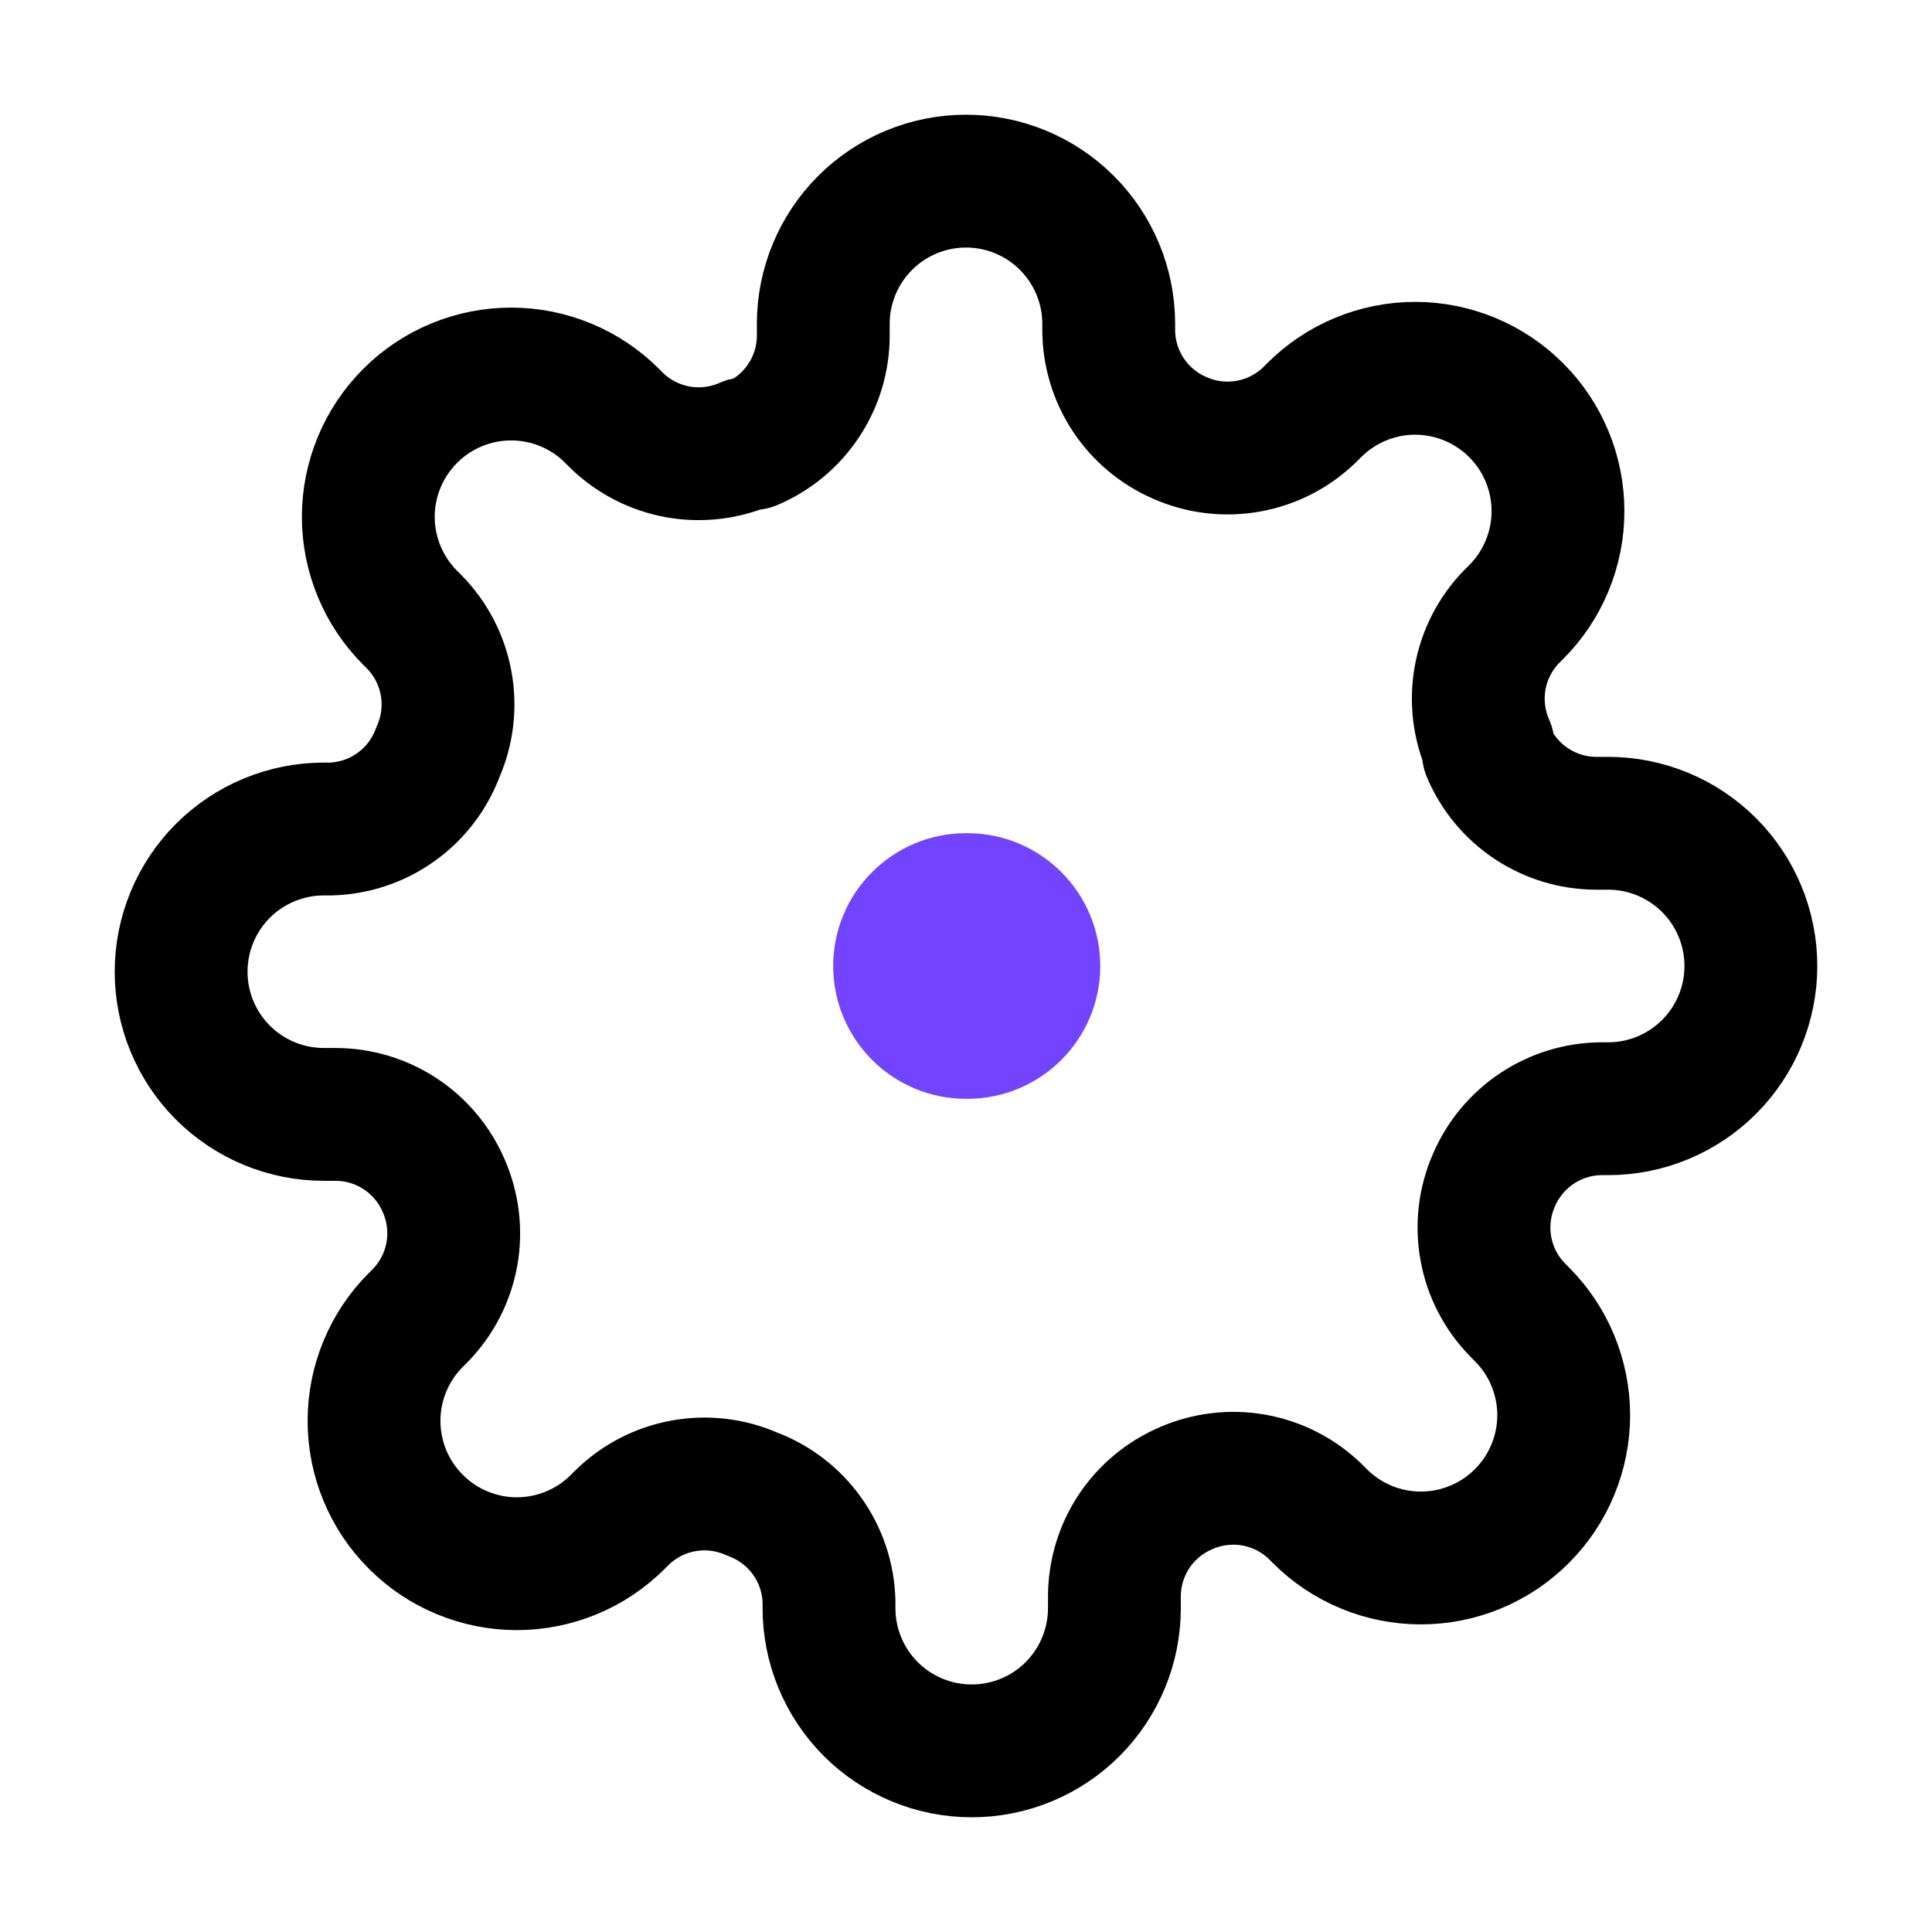 <svg width="32" height="32" viewBox="0 0 32 32" fill="none" xmlns="http://www.w3.org/2000/svg">
<path d="M24.745 19.546C24.588 19.902 24.541 20.297 24.611 20.681C24.68 21.064 24.863 21.418 25.136 21.696L25.206 21.767C25.426 21.987 25.601 22.247 25.719 22.534C25.838 22.821 25.9 23.129 25.9 23.439C25.9 23.75 25.838 24.058 25.719 24.345C25.601 24.632 25.426 24.892 25.206 25.112C24.987 25.332 24.726 25.506 24.439 25.625C24.152 25.744 23.845 25.805 23.534 25.805C23.224 25.805 22.916 25.744 22.629 25.625C22.342 25.506 22.081 25.332 21.862 25.112L21.791 25.041C21.512 24.768 21.159 24.586 20.775 24.516C20.392 24.447 19.997 24.494 19.64 24.651C19.291 24.801 18.992 25.049 18.782 25.366C18.572 25.684 18.46 26.055 18.458 26.436V26.636C18.458 27.263 18.209 27.864 17.766 28.308C17.323 28.751 16.721 29 16.095 29C15.468 29 14.867 28.751 14.423 28.308C13.98 27.864 13.731 27.263 13.731 26.636V26.53C13.722 26.139 13.595 25.759 13.367 25.441C13.14 25.123 12.822 24.881 12.454 24.745C12.098 24.588 11.703 24.541 11.319 24.611C10.936 24.68 10.582 24.863 10.304 25.136L10.233 25.206C10.013 25.426 9.753 25.601 9.466 25.719C9.179 25.838 8.871 25.9 8.56 25.9C8.25 25.9 7.942 25.838 7.655 25.719C7.368 25.601 7.108 25.426 6.888 25.206C6.668 24.987 6.494 24.726 6.375 24.439C6.256 24.152 6.195 23.845 6.195 23.534C6.195 23.224 6.256 22.916 6.375 22.629C6.494 22.342 6.668 22.081 6.888 21.862L6.959 21.791C7.232 21.512 7.414 21.159 7.484 20.775C7.553 20.392 7.506 19.997 7.349 19.64C7.199 19.291 6.951 18.992 6.633 18.782C6.316 18.572 5.945 18.46 5.565 18.458H5.364C4.737 18.458 4.136 18.209 3.692 17.766C3.249 17.323 3 16.721 3 16.095C3 15.468 3.249 14.867 3.692 14.423C4.136 13.98 4.737 13.731 5.364 13.731H5.47C5.861 13.722 6.241 13.595 6.559 13.367C6.877 13.14 7.119 12.822 7.255 12.454C7.412 12.098 7.459 11.703 7.389 11.319C7.32 10.936 7.137 10.582 6.865 10.304L6.794 10.233C6.574 10.013 6.4 9.753 6.281 9.466C6.162 9.179 6.1 8.871 6.1 8.56C6.1 8.25 6.162 7.942 6.281 7.655C6.4 7.368 6.574 7.108 6.794 6.888C7.013 6.668 7.274 6.494 7.561 6.375C7.848 6.256 8.155 6.195 8.466 6.195C8.777 6.195 9.084 6.256 9.371 6.375C9.658 6.494 9.919 6.668 10.138 6.888L10.209 6.959C10.488 7.232 10.841 7.414 11.225 7.484C11.608 7.553 12.004 7.506 12.36 7.349H12.454C12.804 7.199 13.102 6.951 13.312 6.633C13.522 6.316 13.635 5.945 13.636 5.565V5.364C13.636 4.737 13.885 4.136 14.329 3.692C14.772 3.249 15.373 3 16 3C16.627 3 17.228 3.249 17.671 3.692C18.115 4.136 18.364 4.737 18.364 5.364V5.47C18.365 5.85 18.478 6.222 18.688 6.539C18.898 6.856 19.196 7.105 19.546 7.255C19.902 7.412 20.297 7.459 20.681 7.389C21.064 7.32 21.418 7.137 21.696 6.865L21.767 6.794C21.987 6.574 22.247 6.4 22.534 6.281C22.821 6.162 23.129 6.1 23.439 6.1C23.75 6.1 24.058 6.162 24.345 6.281C24.632 6.4 24.892 6.574 25.112 6.794C25.332 7.013 25.506 7.274 25.625 7.561C25.744 7.848 25.805 8.155 25.805 8.466C25.805 8.777 25.744 9.084 25.625 9.371C25.506 9.658 25.332 9.919 25.112 10.138L25.041 10.209C24.768 10.488 24.586 10.841 24.516 11.225C24.447 11.608 24.494 12.004 24.651 12.36V12.454C24.801 12.804 25.049 13.102 25.366 13.312C25.684 13.522 26.055 13.635 26.436 13.636H26.636C27.263 13.636 27.864 13.885 28.308 14.329C28.751 14.772 29 15.373 29 16C29 16.627 28.751 17.228 28.308 17.671C27.864 18.115 27.263 18.364 26.636 18.364H26.53C26.15 18.365 25.778 18.478 25.461 18.688C25.144 18.898 24.895 19.196 24.745 19.546V19.546Z" stroke="black" stroke-width="2.2" stroke-linecap="round" stroke-linejoin="round"/>
<path d="M16.023 14.9C16.631 14.9 17.124 15.393 17.124 16C17.124 16.608 16.631 17.1 16.023 17.1H16C15.393 17.1 14.9 16.608 14.9 16C14.9 15.393 15.393 14.9 16 14.9H16.023Z" stroke="#7344FF" stroke-width="2.2" stroke-linecap="round" stroke-linejoin="round"/>
</svg>
